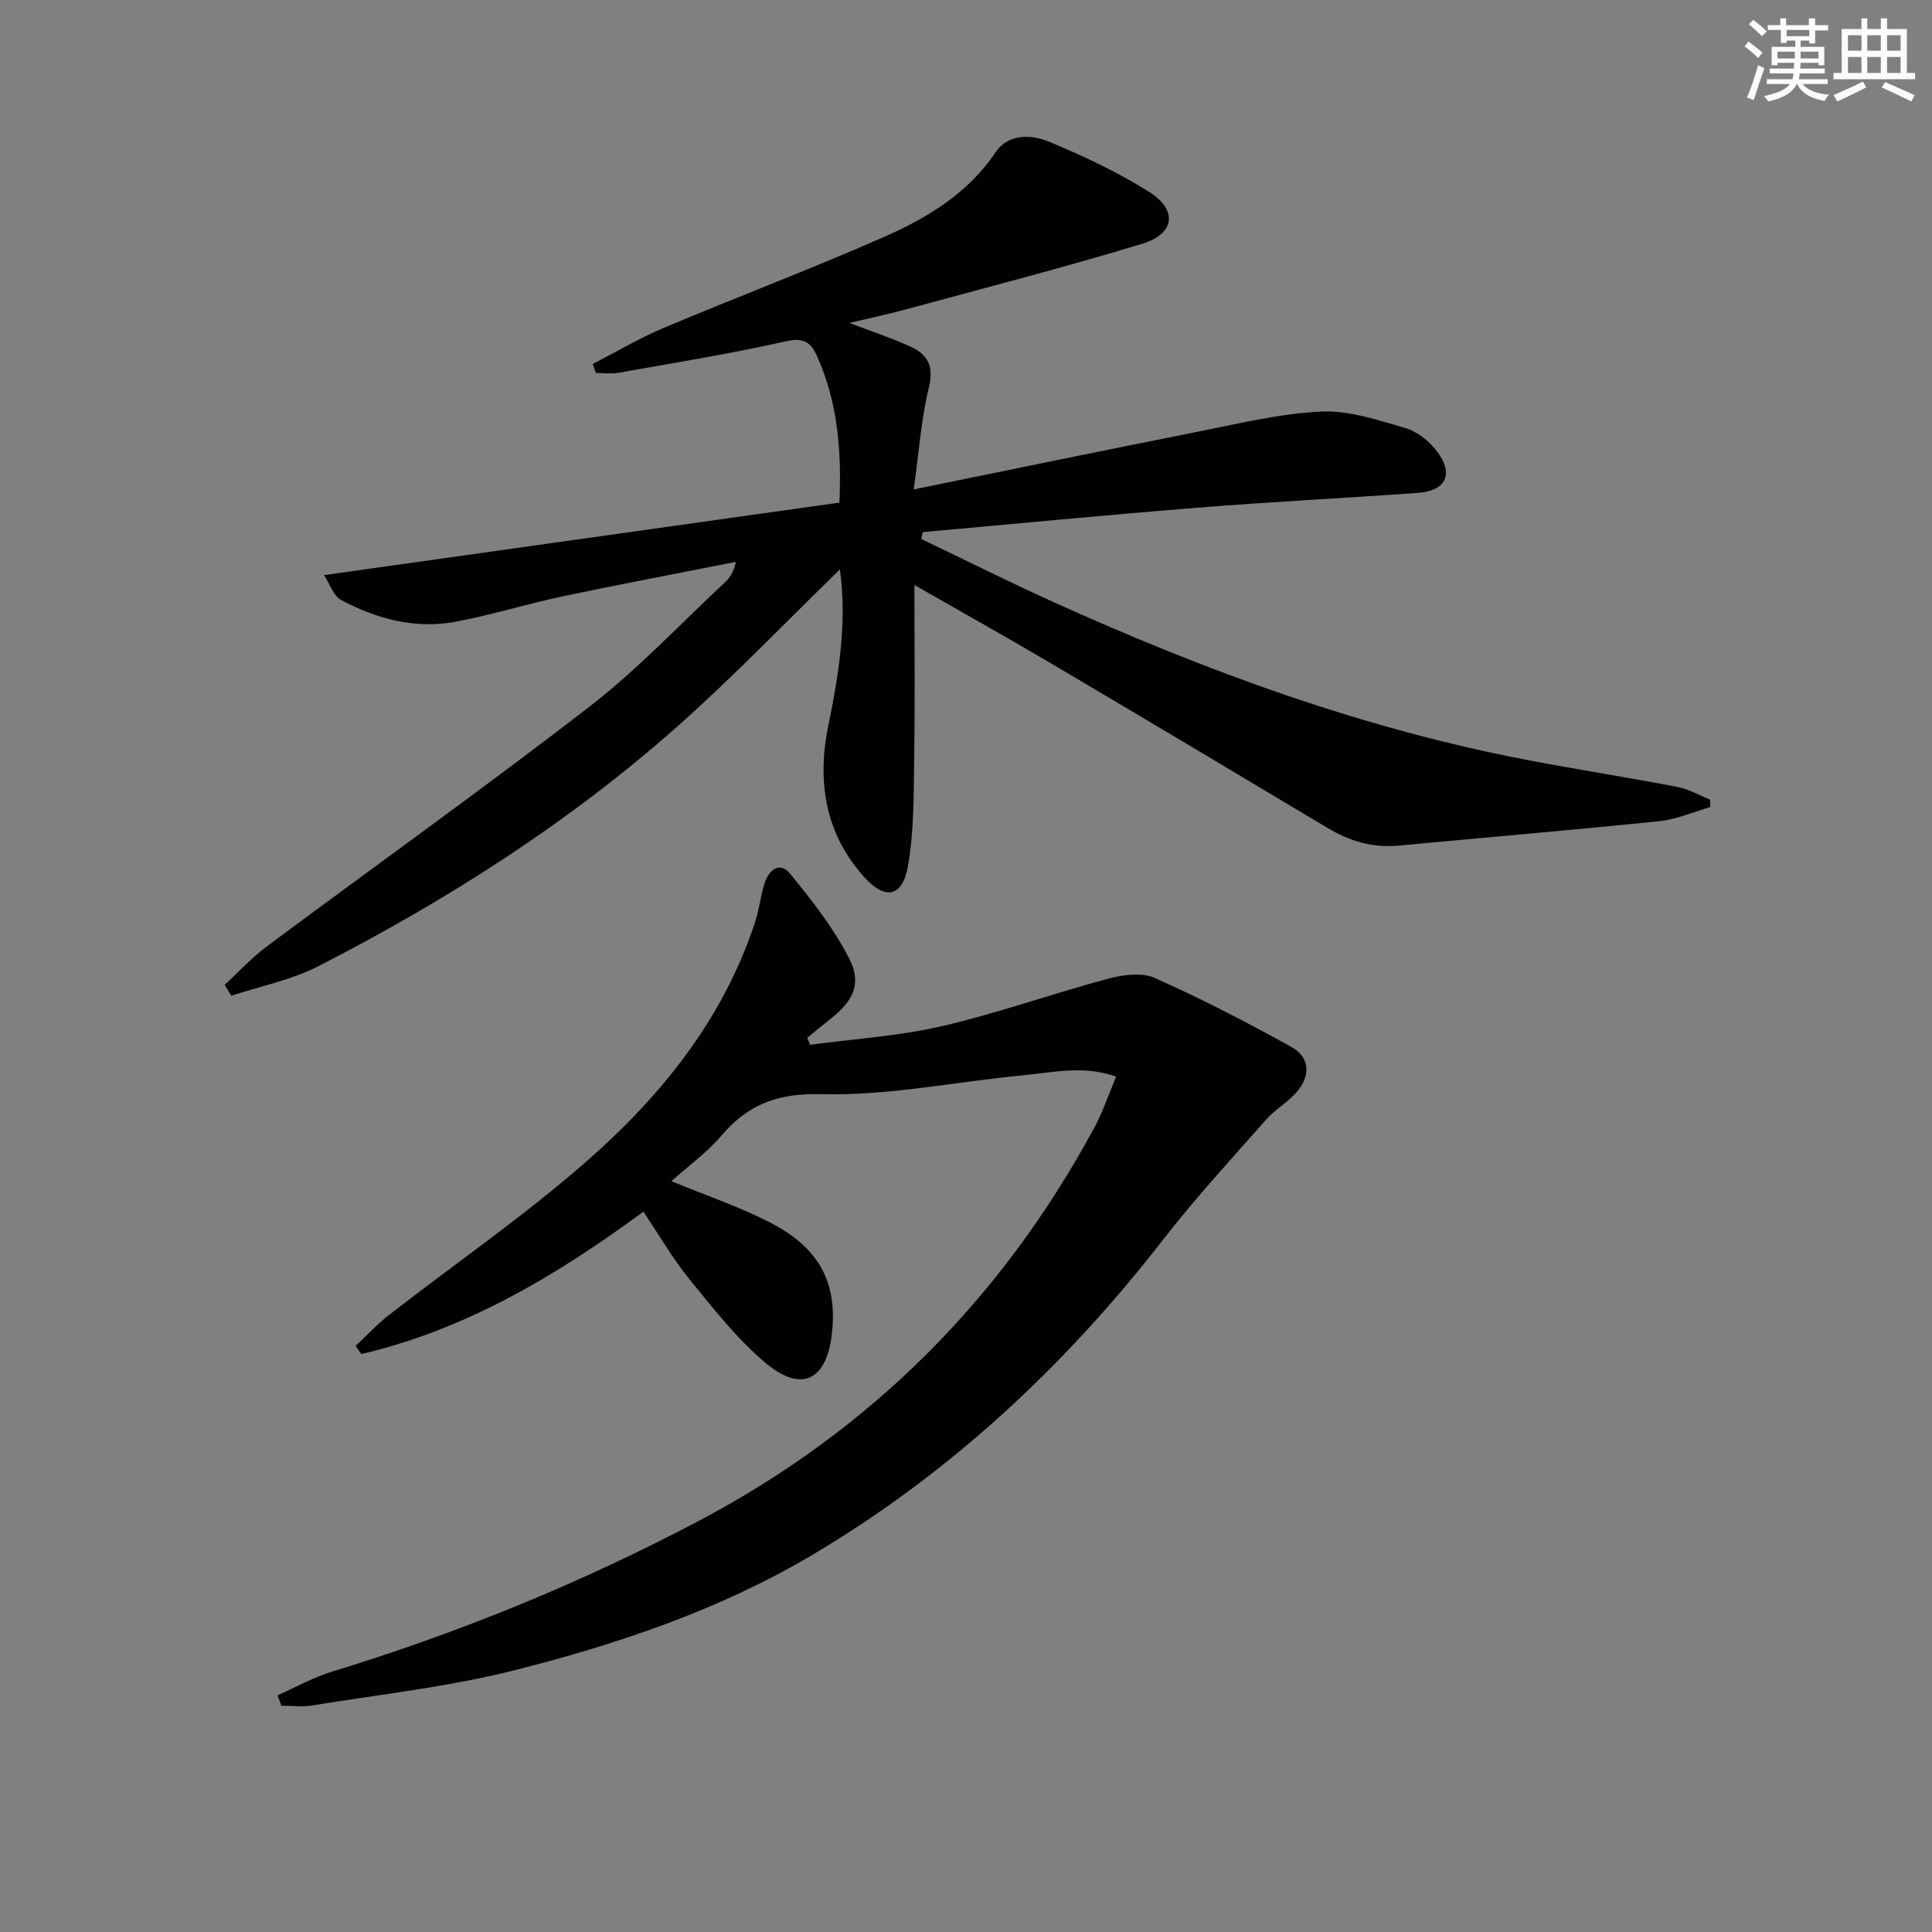 <svg enable-background="new 0 0 400 400" viewBox="0 0 400 400" xmlns="http://www.w3.org/2000/svg"><rect x="0" y="0" width="400" height="400" fill="#808080" stroke="none"/><path d="m173.89 117.9c-11.22 10.9-21.92 22.08-33.44 32.32-22.51 20.01-47.78 36.09-74.51 49.81-5.59 2.87-12.01 4.13-18.04 6.13-.46-.75-.93-1.5-1.39-2.25 2.89-2.66 5.57-5.61 8.71-7.95 22.28-16.59 44.92-32.72 66.89-49.71 9.97-7.71 18.7-17.03 27.95-25.65 1.04-.97 1.85-2.17 2.3-4.27-11.98 2.37-23.99 4.63-35.93 7.15-7.46 1.58-14.78 3.89-22.28 5.27-8.29 1.52-16.2-.64-23.51-4.51-1.62-.86-2.37-3.38-3.55-5.17 36.12-5.08 71.25-10.02 106.7-15.01.48-10.8-.37-20.75-4.59-30.24-1.31-2.96-2.76-4-6.49-3.16-11.47 2.59-23.1 4.46-34.69 6.52-1.51.27-3.1.04-4.66.04-.21-.62-.42-1.25-.63-1.87 4.87-2.5 9.61-5.32 14.65-7.45 15.15-6.38 30.54-12.2 45.59-18.82 8.98-3.95 17.39-8.99 23.16-17.56 2.58-3.83 7.32-3.74 10.99-2.21 7.16 2.98 14.3 6.31 20.84 10.45 5.93 3.76 5.28 8.65-1.48 10.71-16.18 4.92-32.57 9.13-48.89 13.58-3.6.98-7.26 1.75-11.72 2.81 4.86 1.86 8.88 3.18 12.7 4.93 3.56 1.63 4.81 4.1 3.74 8.46-1.6 6.52-2.04 13.32-3.13 21.08 20.37-4.15 39.33-8.09 58.33-11.85 8.59-1.7 17.21-3.83 25.9-4.27 5.77-.29 11.77 1.73 17.47 3.39 2.5.73 5.06 2.73 6.65 4.86 3.52 4.7 1.84 8.16-3.92 8.58-15.25 1.09-30.53 1.86-45.77 3.08-18.95 1.52-37.88 3.35-56.82 5.05-.09.48-.18.95-.27 1.43 9.06 4.33 18.04 8.83 27.18 12.97 31.7 14.34 64.22 26.3 98.53 32.83 10.26 1.95 20.59 3.56 30.85 5.53 2.33.45 4.5 1.72 6.74 2.62.01.52.03 1.03.04 1.55-3.5 1-6.94 2.54-10.5 2.91-18 1.85-36.03 3.37-54.05 5.07-5.37.5-10.15-.95-14.71-3.68-19.12-11.43-38.25-22.86-57.44-34.18-9.39-5.54-18.91-10.86-28.07-16.1 0 12.45.13 24.36-.05 36.27-.11 7.28-.03 14.68-1.26 21.81-1.12 6.54-4.69 7.3-9.15 2.32-8.03-8.98-9.73-19.69-7.38-31.24 2.23-10.78 3.91-21.58 2.41-32.38z" fill="#010103"/><path d="m57.47 350.99c3.76-1.66 7.41-3.72 11.31-4.91 26.29-8.04 51.62-18.38 75.94-31.22 35.61-18.8 62.79-46.07 81.88-81.46 1.72-3.18 2.87-6.67 4.49-10.49-6.66-2.4-13.04-.88-19.3-.28-13.88 1.32-27.76 4.25-41.58 3.9-9.15-.23-15.26 2.04-20.86 8.61-2.95 3.46-6.77 6.2-10.35 9.41 7.09 2.92 13.86 5.22 20.17 8.42 10.38 5.27 14.17 12.41 13.1 22.86-1.03 9.97-6.28 12.69-13.88 6.26-5.89-4.98-10.77-11.25-15.68-17.28-3.45-4.24-6.2-9.04-9.5-13.95-17.85 13.14-36.65 24.4-58.4 29.48-.39-.56-.79-1.12-1.18-1.68 2.31-2.16 4.47-4.51 6.96-6.45 13.53-10.51 27.69-20.28 40.57-31.52 15.67-13.67 28.64-29.71 35.24-49.98.82-2.51 1.05-5.2 1.85-7.71.89-2.81 3.08-4.87 5.41-2.02 4.48 5.48 8.93 11.19 12.15 17.44 2.68 5.21.85 8.83-3.86 12.53-1.62 1.28-3.21 2.61-4.81 3.91.19.48.37.97.56 1.45 9.11-1.23 18.38-1.78 27.29-3.85 11.61-2.69 22.89-6.74 34.42-9.83 3.06-.82 6.98-1.36 9.67-.16 9.66 4.31 19.1 9.18 28.35 14.33 3.8 2.11 3.96 6 .99 9.36-1.85 2.1-4.44 3.55-6.29 5.65-7.24 8.21-14.69 16.29-21.39 24.93-20.35 26.21-44.36 48.53-72.82 65.34-19.02 11.24-40.22 18.41-61.69 23.8-13.62 3.41-27.72 4.95-41.62 7.22-2.07.34-4.24.05-6.36.05-.27-.72-.53-1.44-.78-2.16z" fill="#010103"/><g fill="#fbfcfa"><path d="m361.2 9.6.8-1c.9.7 1.9 1.4 2.9 2.3l-.9 1.1c-1-1-2-1.8-2.8-2.4zm.5 10.6c.9-2.1 1.6-4.3 2.3-6.7.4.2.8.4 1.3.6-.7 2.1-1.5 4.3-2.2 6.6zm.4-15.2.9-.9c1 .8 2 1.6 2.8 2.4l-1 1c-.9-.9-1.8-1.7-2.7-2.5zm12.5-1.2h1.2v1.4h2.7v1.1h-2.7v2.7h-1.2v-.6h-1.8v1.3h4.9v3.8h-1.2v-.5h-3.7c0 .4-.1.9-.1 1.2h5.1v1h-5.2c0 .5-.1.9-.2 1.2h6v1h-5.2c1.1 1.3 2.9 2 5.5 2.2-.4.4-.7.8-.9 1.3-2.9-.5-4.8-1.6-5.7-3.5h-.1c-.8 1.7-2.7 2.9-5.9 3.6-.2-.4-.6-.8-.9-1.1 2.8-.6 4.6-1.4 5.4-2.5h-4.8v-1h5.3c.1-.3.2-.7.2-1.2h-4.9v-1h5c0-.4 0-.8.1-1.2h-3.5v.5h-1.2v-3.8h4.9v-1.3h-1.8v.5h-1.2v-2.7h-2.7v-1h2.6v-1.4h1.2v1.4h4.7v-1.4zm-6.6 8.3h3.6c0-.4 0-.9 0-1.4h-3.6zm1.9-4.6h4.7v-1.3h-4.7zm6.6 3.2h-3.7v1.4h3.7z"/><path d="m385.3 3.8h1.3v2.2h2.8v-2.2h1.3v2.2h4.1v9.1h1.7v1.3h-16.9v-1.3h1.7v-9.1h4.1v-2.2zm.4 13.1.7 1.2c-1.8.9-3.8 1.9-6 2.9-.2-.4-.5-.8-.8-1.3 2.3-1 4.3-1.9 6.1-2.8zm-3.1-6.4h2.8v-3.2h-2.8zm0 4.6h2.8v-3.3h-2.8zm4-4.6h2.8v-3.2h-2.8zm0 4.6h2.8v-3.3h-2.8zm3.7 1.9c2.1.9 4.1 1.8 6.1 2.7l-.7 1.3c-2.2-1.1-4.2-2-6.1-2.9zm3.2-9.7h-2.8v3.2h2.8zm-2.8 7.8h2.8v-3.3h-2.8z"/></g></svg>
